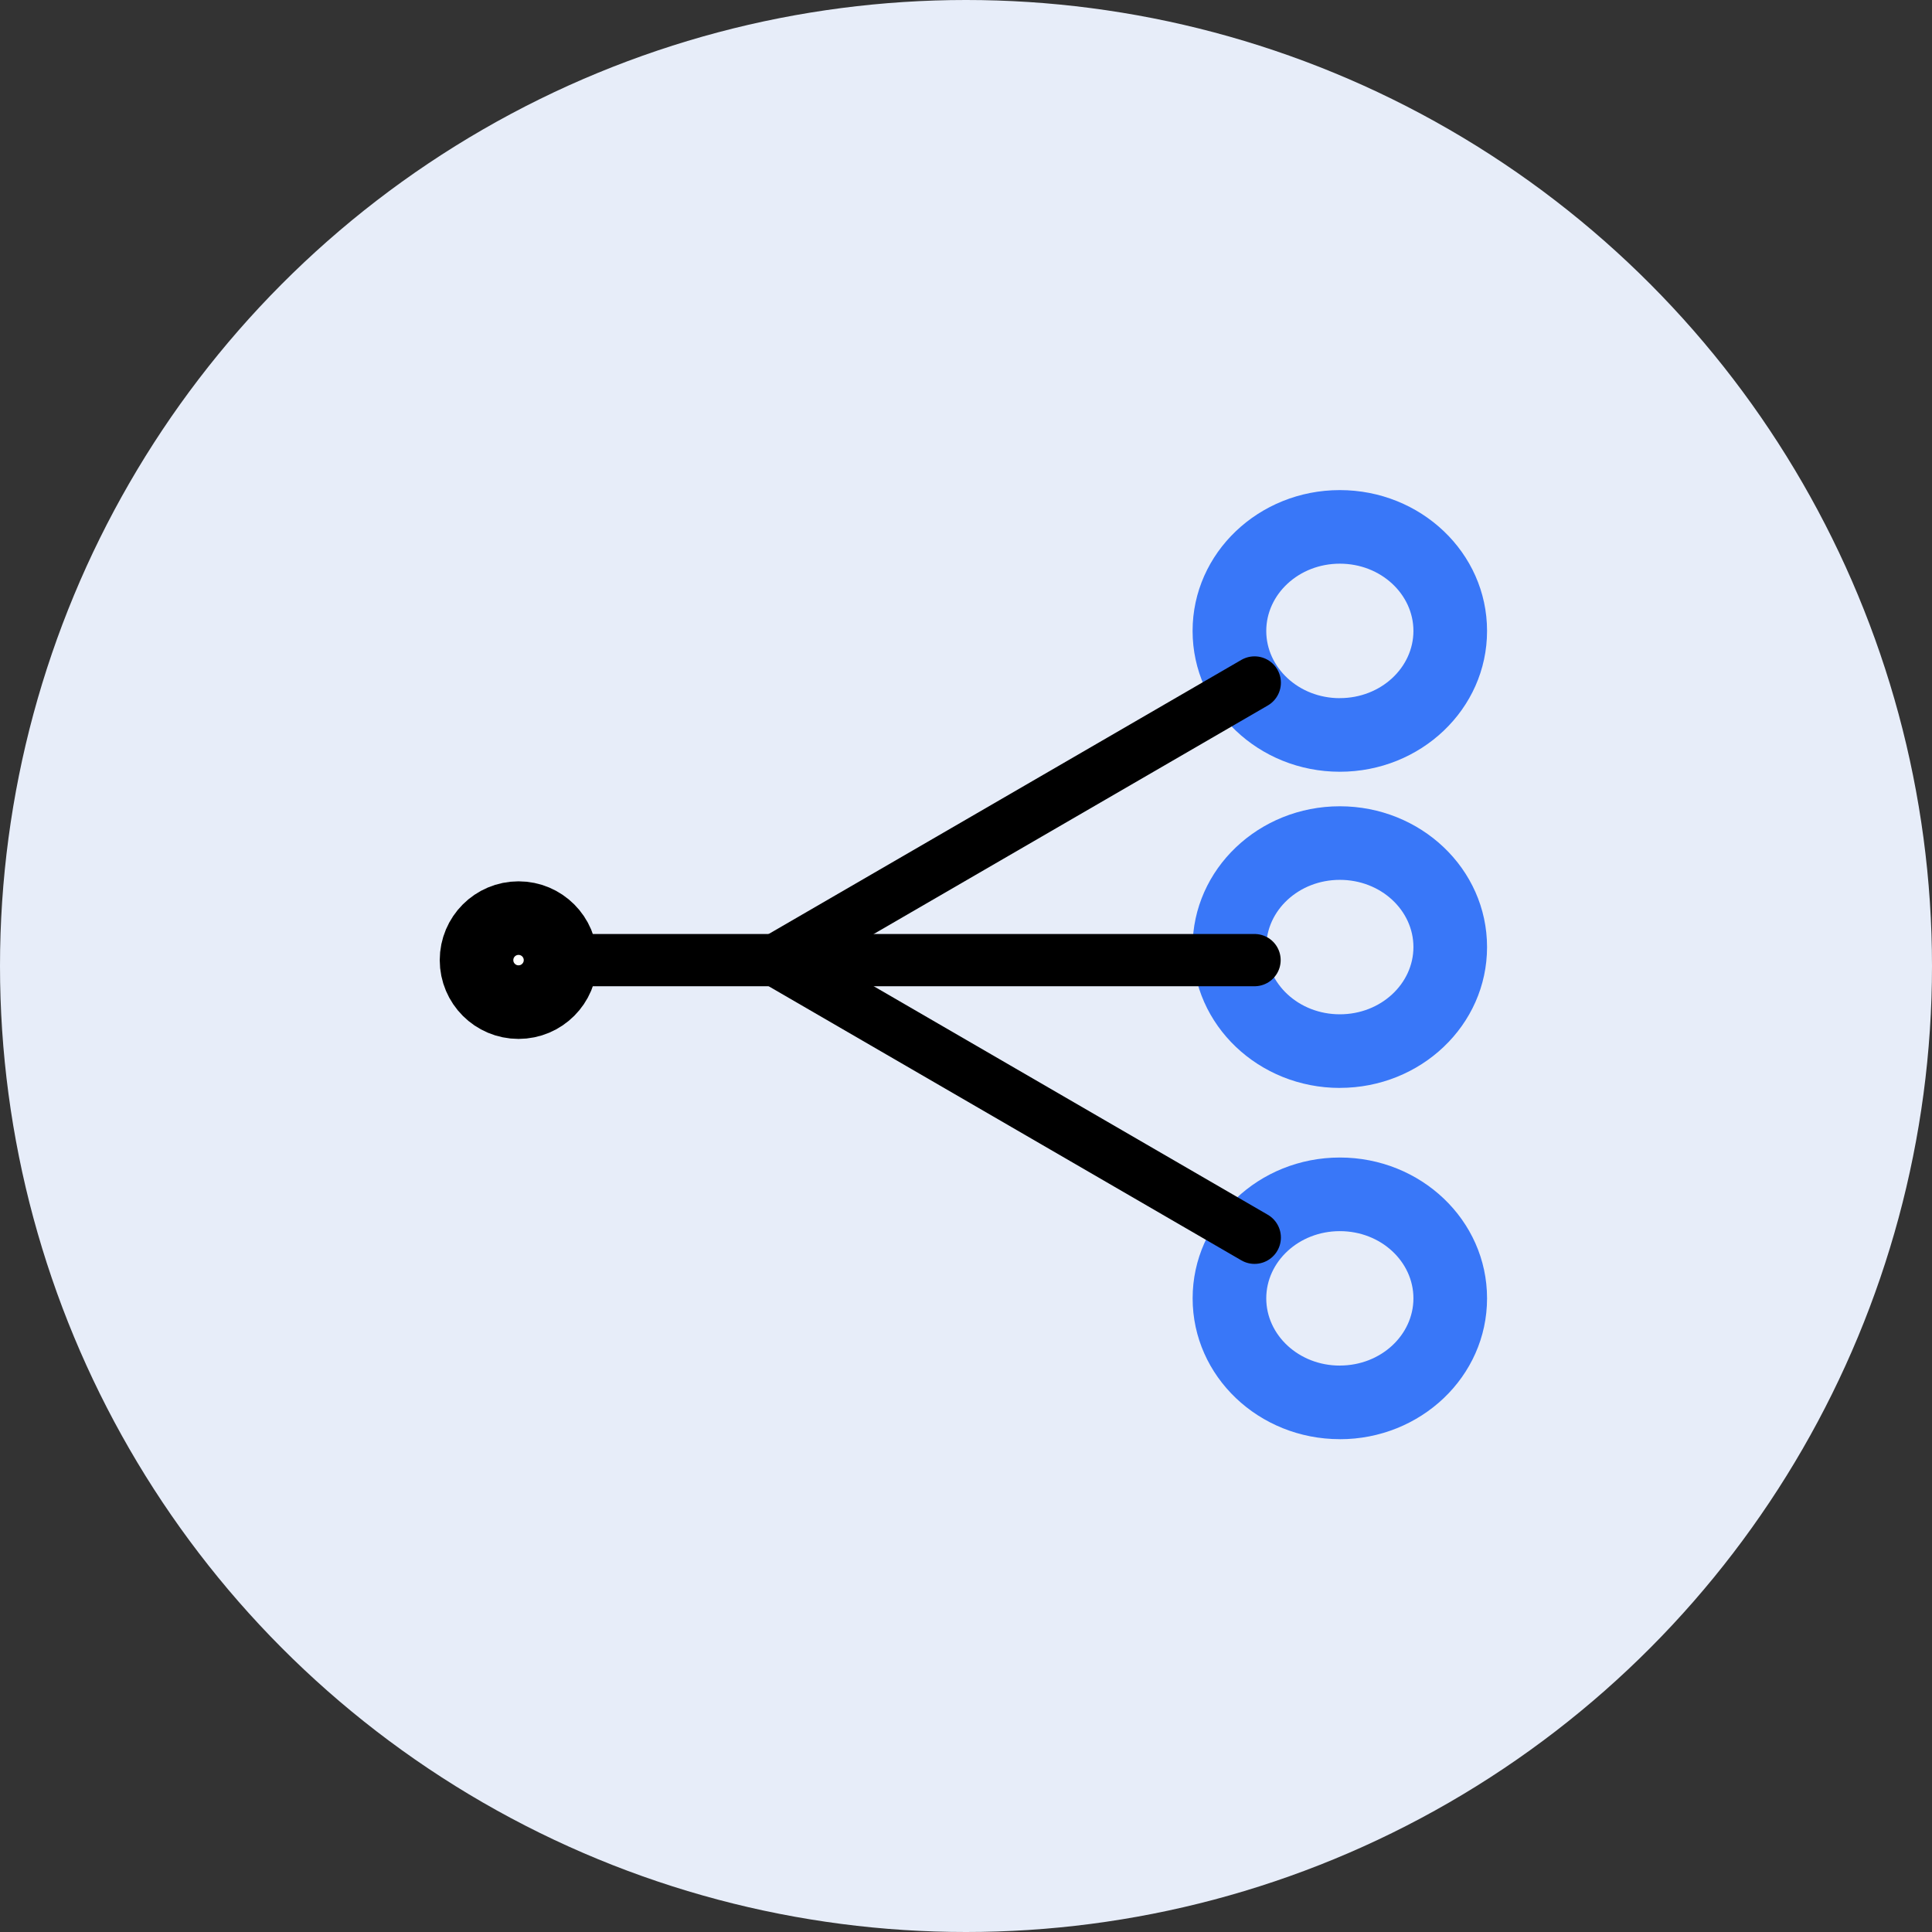 <svg xmlns="http://www.w3.org/2000/svg" width="46" height="46" viewBox="0 0 46 46">
    <rect x="0" y="0" width="46" height="46" fill="#333333" stroke="none"/>
    <g fill="none" fill-rule="evenodd">
        <circle cx="23" cy="23" r="23" fill="#E7EDF9"/>
        <g transform="translate(11.43 11.127)">
            <path stroke="#000" stroke-linecap="round" stroke-width="1.244" d="M2.668 11.733H7.05"/>
            <path fill="#3977F8" d="M20.471 7.248c1.924 0 3.505-1.489 3.505-3.353S22.396.542 20.47.542c-1.924 0-3.505 1.49-3.505 3.353 0 1.864 1.58 3.353 3.505 3.353zm0-1.752c-.98 0-1.752-.729-1.752-1.6 0-.873.773-1.602 1.752-1.602.98 0 1.752.73 1.752 1.601 0 .872-.773 1.6-1.752 1.6z"/>
            <path stroke="#000" stroke-linecap="round" stroke-width="1.255" d="M7.05 11.733l11.39-6.605"/>
            <path fill="#3977F8" d="M20.471 14.775c1.924 0 3.505-1.489 3.505-3.353S22.396 8.07 20.47 8.07c-1.924 0-3.505 1.49-3.505 3.353 0 1.864 1.58 3.353 3.505 3.353zm0-1.752c-.98 0-1.752-.729-1.752-1.6 0-.873.773-1.601 1.752-1.601.98 0 1.752.728 1.752 1.6 0 .872-.773 1.601-1.752 1.601z"/>
            <path stroke="#000" stroke-linecap="round" stroke-width="1.244" d="M7.05 11.733h11.39"/>
            <path fill="#3977F8" d="M20.471 23.14c1.924 0 3.505-1.49 3.505-3.354s-1.58-3.353-3.505-3.353c-1.924 0-3.505 1.49-3.505 3.353 0 1.864 1.58 3.353 3.505 3.353zm0-1.753c-.98 0-1.752-.729-1.752-1.601s.773-1.6 1.752-1.6c.98 0 1.752.728 1.752 1.6 0 .872-.773 1.6-1.752 1.6z"/>
            <path stroke="#000" stroke-linecap="round" stroke-width="1.255" d="M7.05 11.733l11.39 6.605"/>
            <ellipse cx=".916" cy="11.733" fill="#FFF" stroke="#000" stroke-width="1.752" rx="1" ry="1" transform="matrix(-1 0 0 1 1.832 0)"/>
        </g>
    </g>
</svg>
